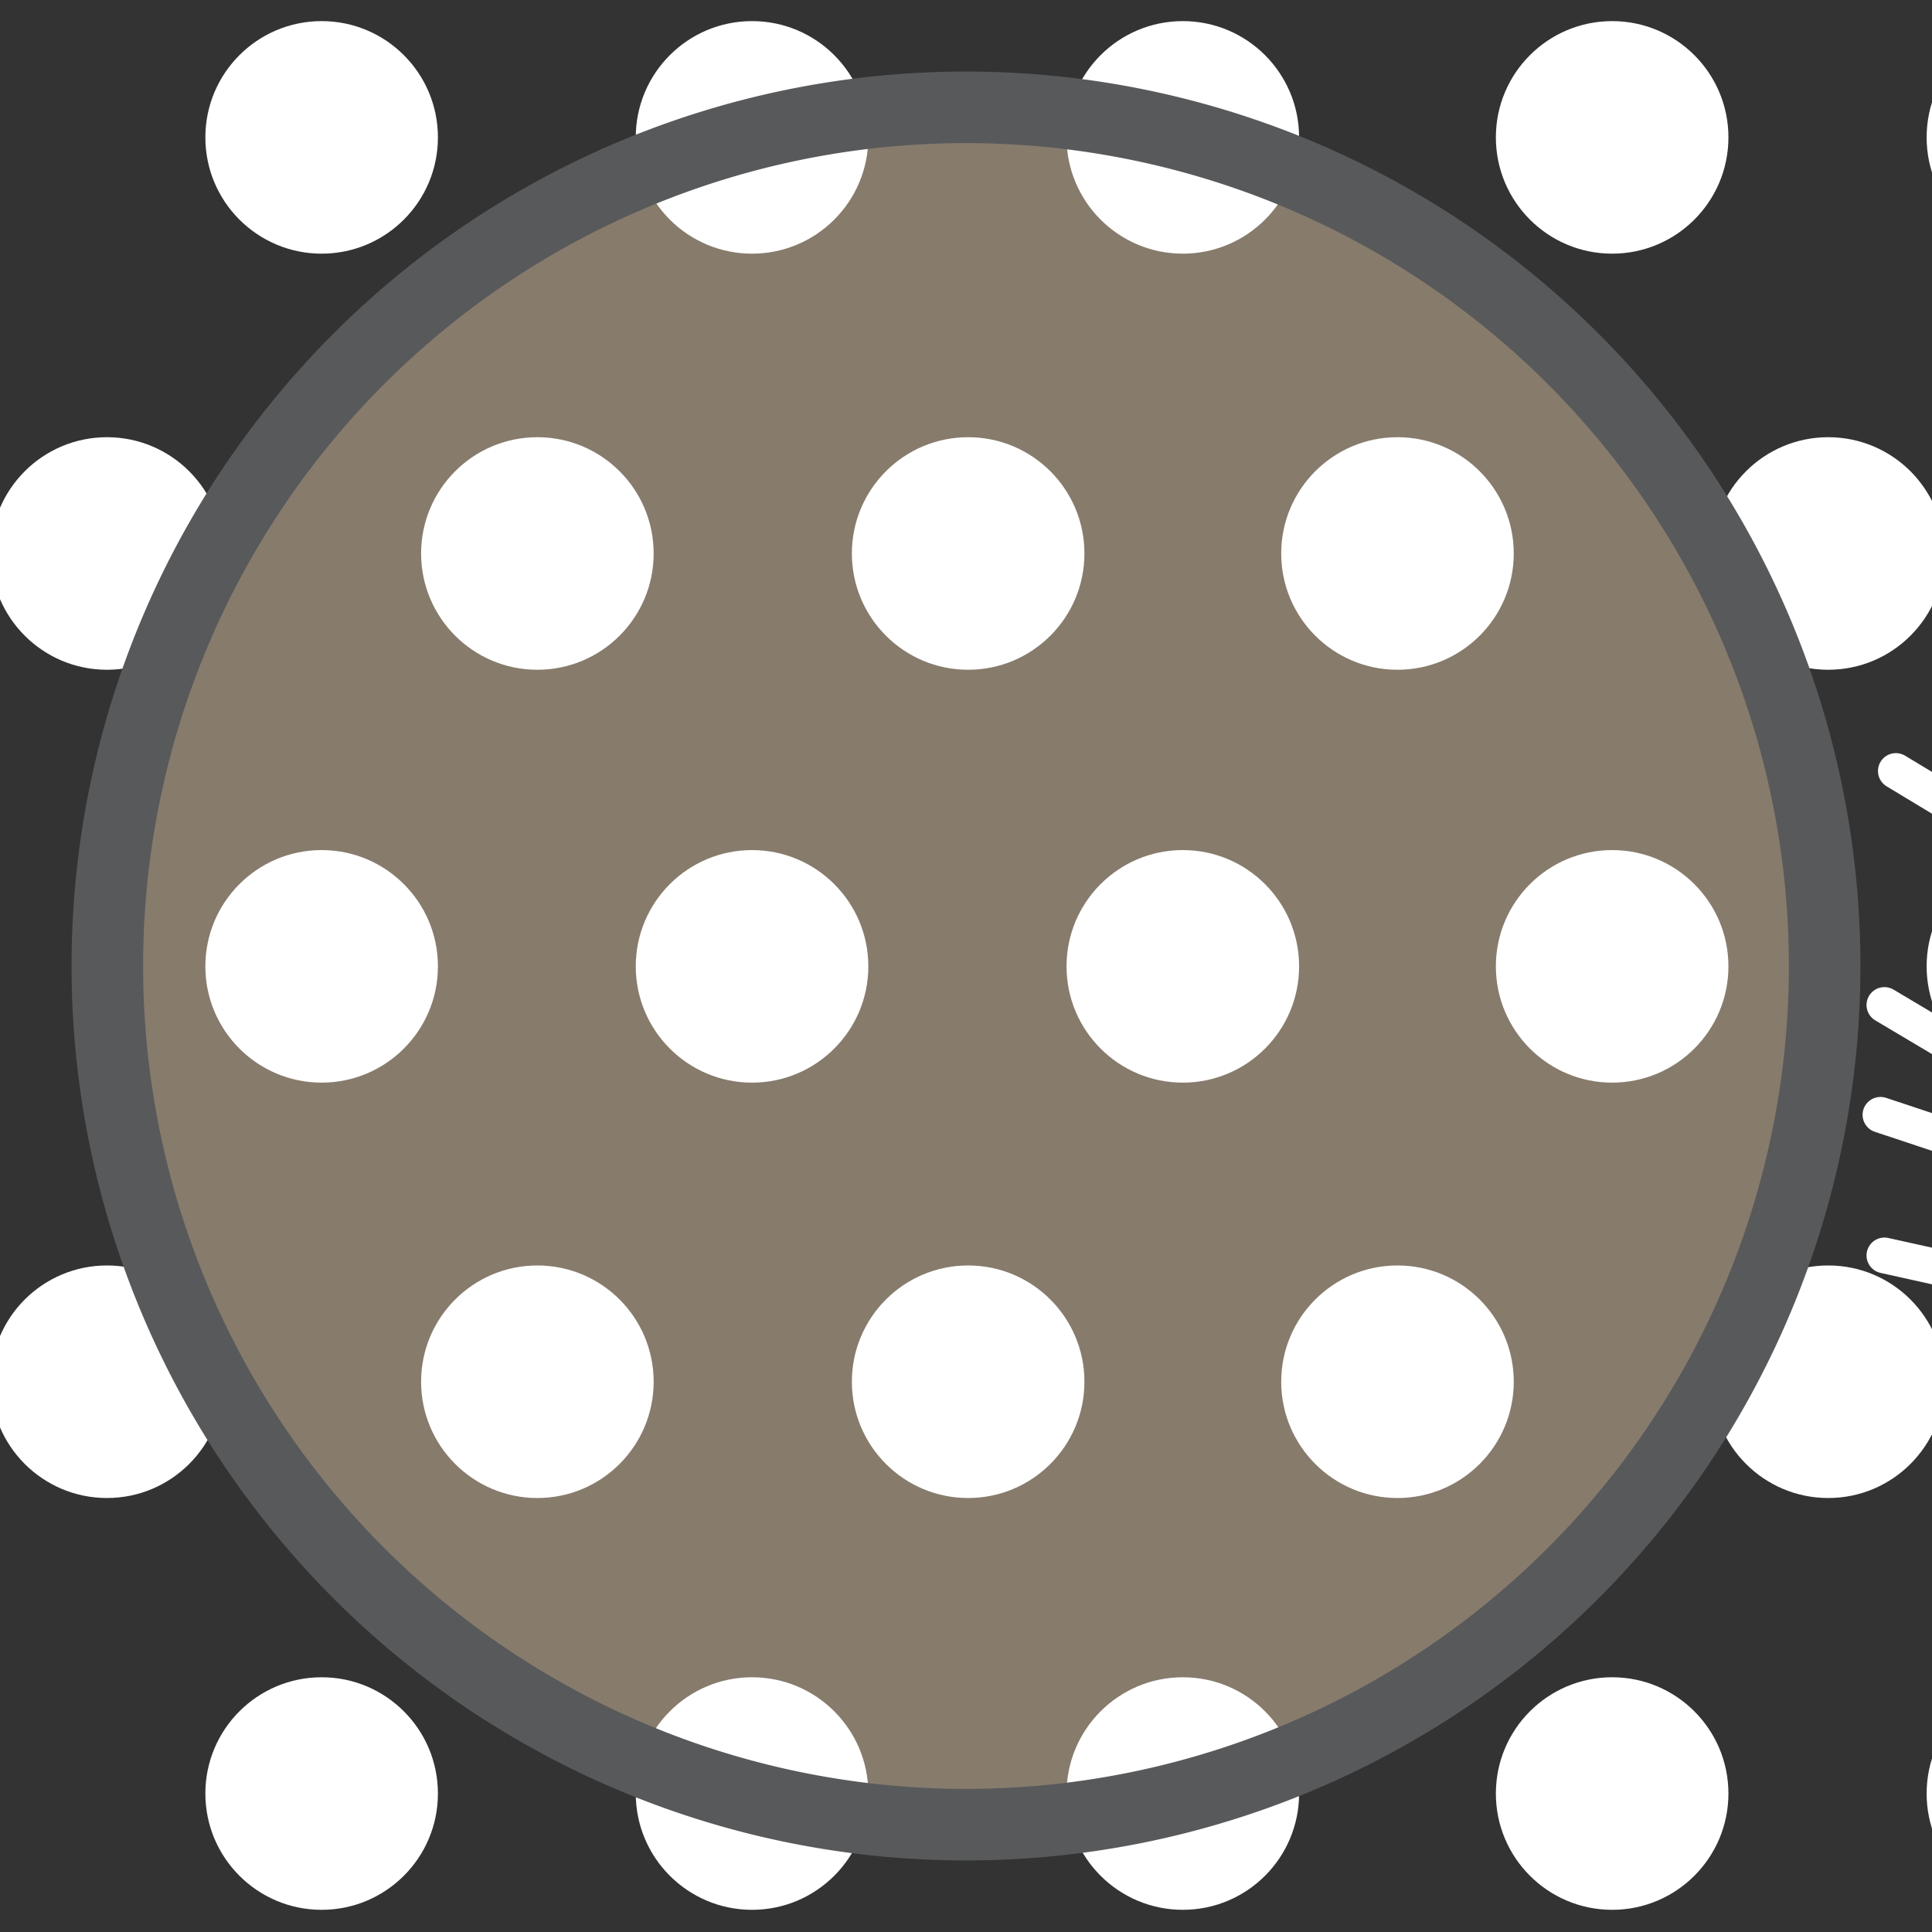 <svg xmlns="http://www.w3.org/2000/svg" id="Layer_1" data-name="Layer 1" viewBox="0.0 0.0 54.0 54.0" width="54.0" height="54.0"><rect x="0.0" y="0.0" width="54.0" height="54.0" fill="#333333" stroke="none"/><defs><style>.cls-1{fill:#877b6c;}.cls-2{fill:#fff;}.cls-3,.cls-4,.cls-5{fill:none;}.cls-3{stroke:#58595b;stroke-miterlimit:10;stroke-width:2px;}.cls-4,.cls-5{stroke:#fff;stroke-linecap:round;}.cls-5{stroke-linejoin:bevel;}</style></defs><path class="cls-1" d="M51,27A24,24,0,1,1,27,3,24,24,0,0,1,51,27" /><circle class="cls-2" cx="27.06" cy="15.47" r="3.25" /><circle class="cls-2" cx="2.99" cy="15.47" r="3.25" /><circle class="cls-2" cx="33.06" cy="27.01" r="3.25" /><circle class="cls-2" cx="21.02" cy="27.01" r="3.25" /><circle class="cls-2" cx="15.02" cy="15.47" r="3.25" /><circle class="cls-2" cx="8.99" cy="27.01" r="3.25" /><circle class="cls-2" cx="51.1" cy="15.47" r="3.25" /><circle class="cls-2" cx="57.1" cy="27.01" r="3.25" /><circle class="cls-2" cx="45.06" cy="27.01" r="3.25" /><circle class="cls-2" cx="39.06" cy="15.47" r="3.25" /><circle class="cls-2" cx="27.06" cy="38.62" r="3.25" /><circle class="cls-2" cx="15.02" cy="38.62" r="3.25" /><circle class="cls-2" cx="2.99" cy="38.62" r="3.25" /><circle class="cls-2" cx="51.1" cy="38.62" r="3.25" /><circle class="cls-2" cx="39.06" cy="38.62" r="3.25" /><circle class="cls-2" cx="33.06" cy="50.13" r="3.25" /><circle class="cls-2" cx="21.02" cy="50.13" r="3.25" /><circle class="cls-2" cx="8.99" cy="50.13" r="3.25" /><circle class="cls-2" cx="57.1" cy="50.13" r="3.25" /><circle class="cls-2" cx="45.06" cy="50.13" r="3.25" /><circle class="cls-2" cx="33.06" cy="3.84" r="3.25" /><circle class="cls-2" cx="21.02" cy="3.84" r="3.25" /><circle class="cls-2" cx="8.99" cy="3.84" r="3.25" /><circle class="cls-2" cx="57.1" cy="3.84" r="3.25" /><circle class="cls-2" cx="45.06" cy="3.84" r="3.25" /><path class="cls-3" d="M51,27A24,24,0,1,1,27,3,24,24,0,0,1,51,27" /><polyline class="cls-4" points="52.78 39.39 55.66 39.87 59.29 40.48" /><polyline class="cls-4" points="58.04 32.98 55.9 32.27 52.56 31.16" /><polyline class="cls-5" points="60.04 36.73 55.78 35.78 52.67 35.09" /><polyline class="cls-4" points="52.99 21.55 56.17 23.47 62.79 27.48" /><polyline class="cls-5" points="52.67 28.09 55.9 30.01 58.79 31.73" /></svg>
